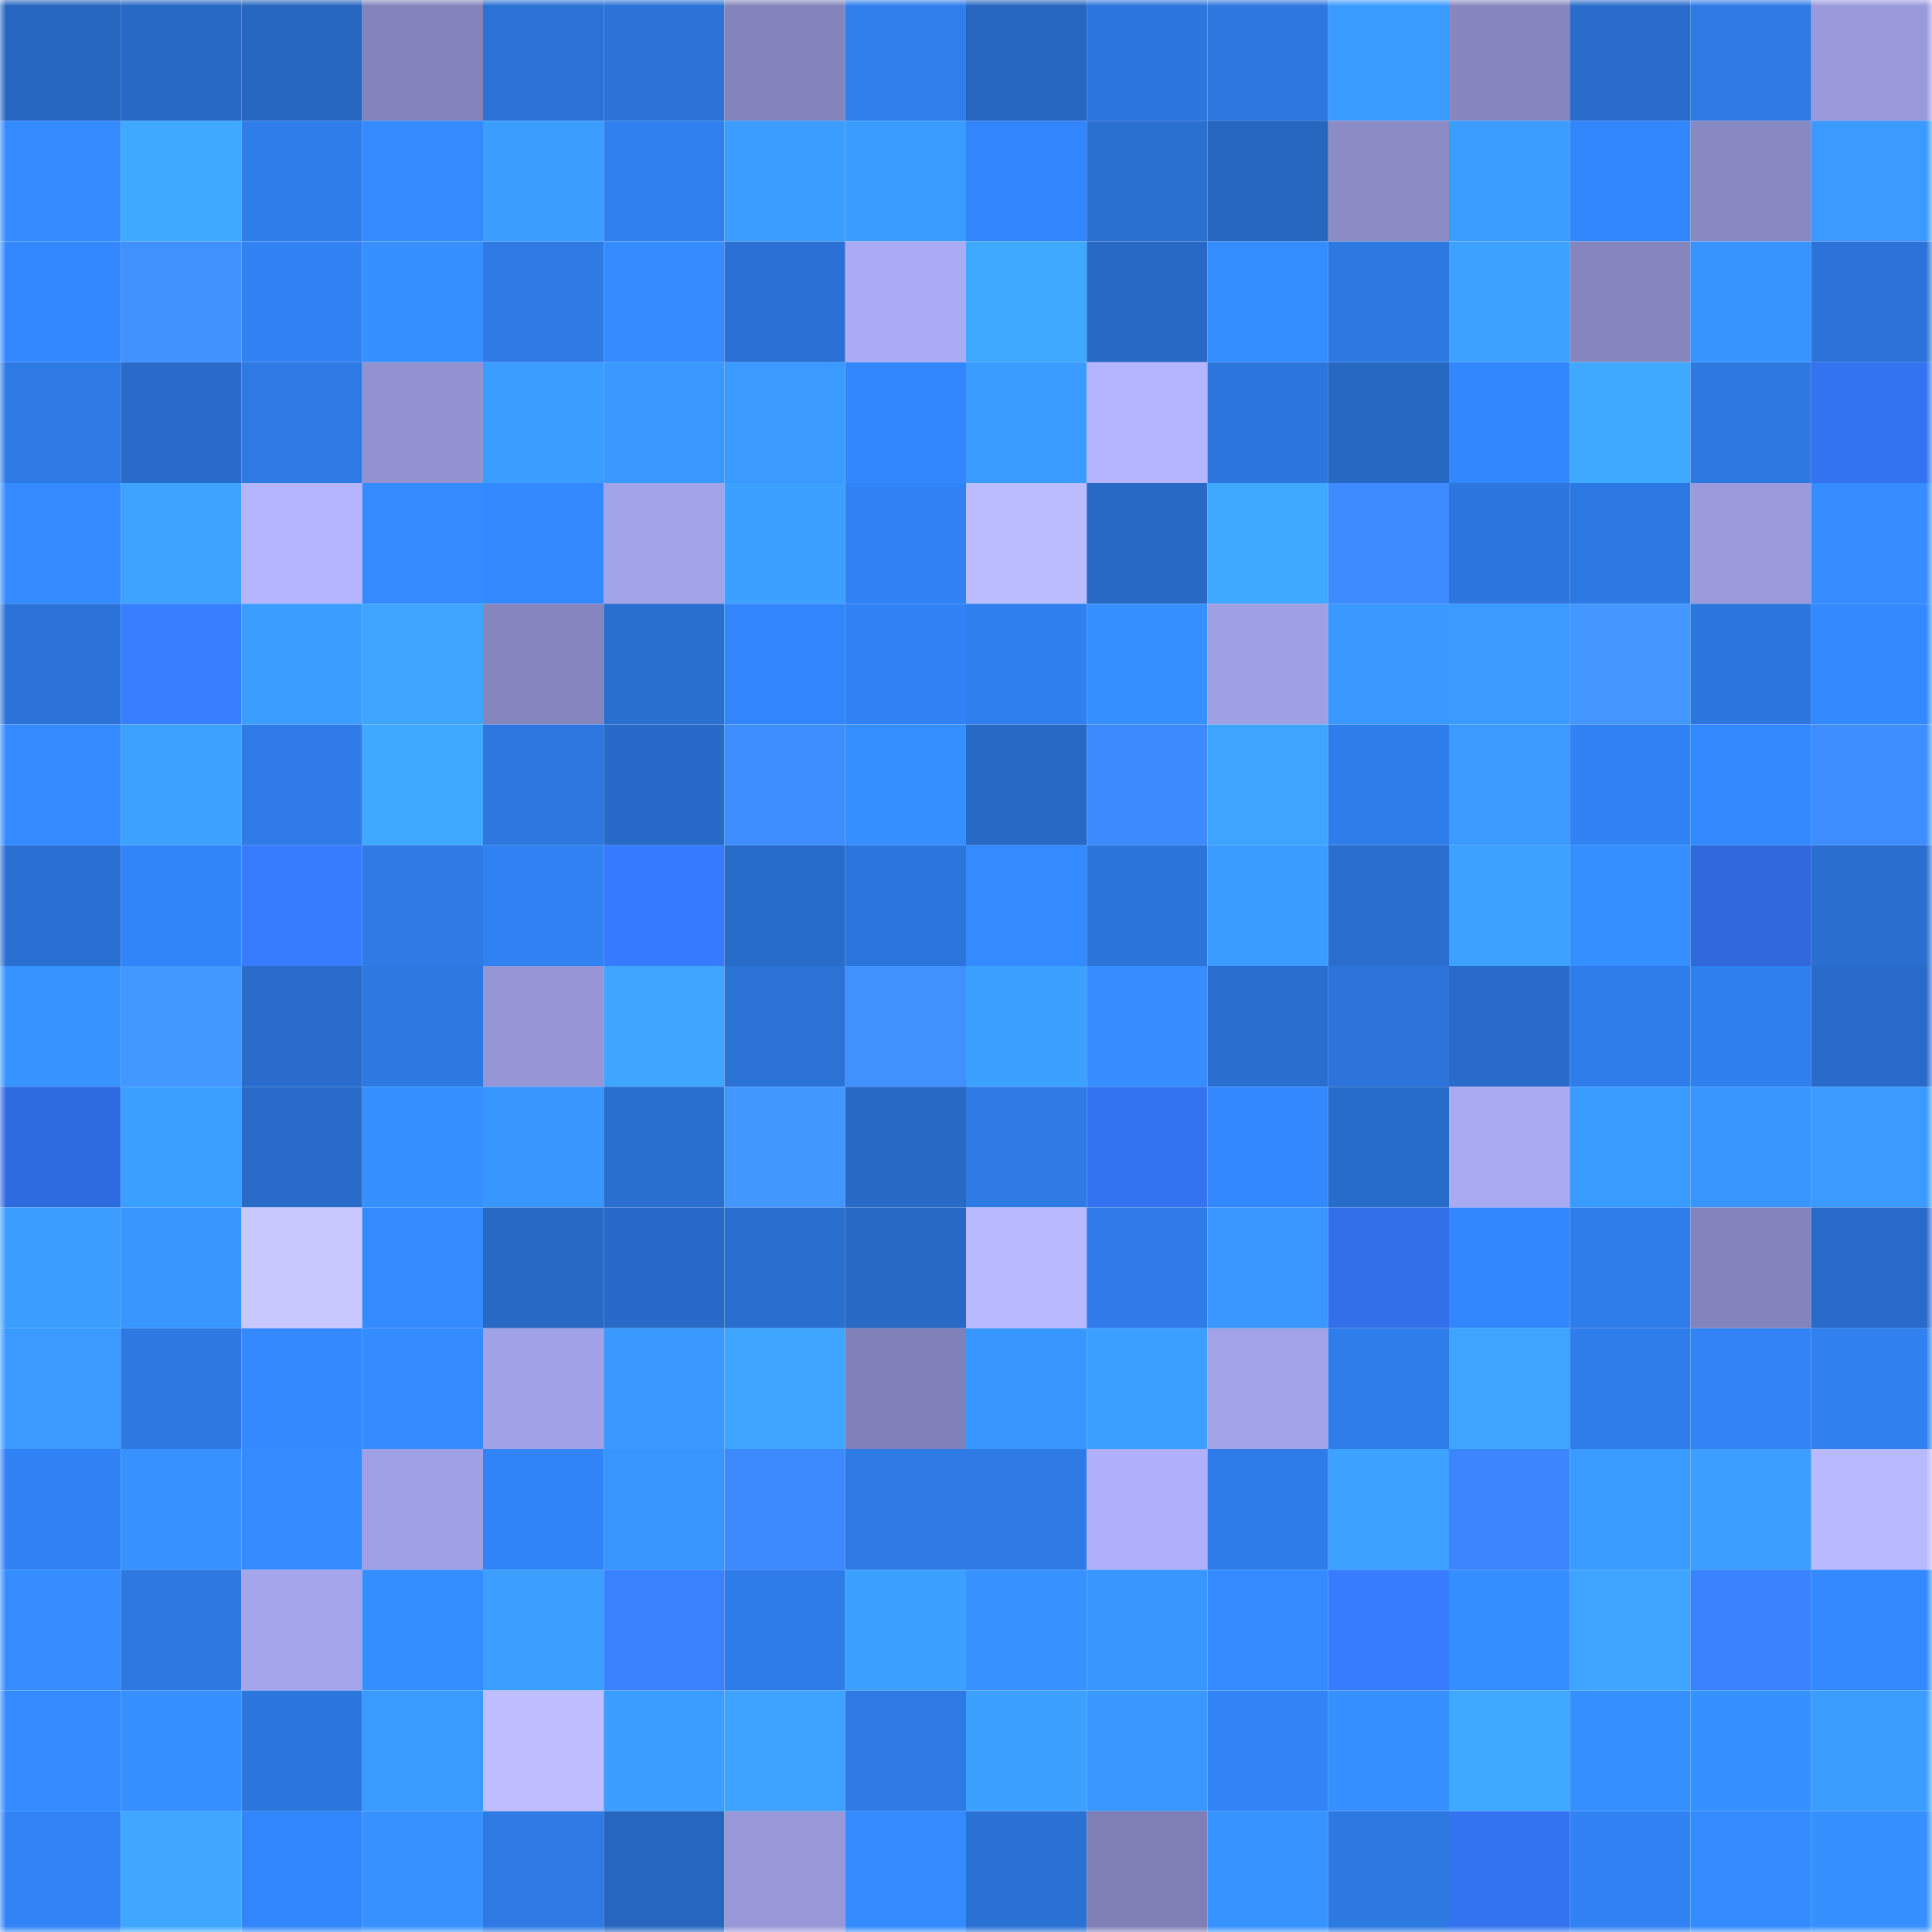<svg viewBox="0 0 160 160" fill="none" role="img" xmlns="http://www.w3.org/2000/svg" width="240" height="240" name="basenames%2C58818.base.eth"><mask id="1846809693" mask-type="alpha" maskUnits="userSpaceOnUse" x="0" y="0" width="160" height="160"><rect width="160" height="160" fill="#FFFFFF"></rect></mask><g mask="url(#1846809693)"><rect x="0" y="0" width="10" height="10" fill="#2666bf"></rect><rect x="10" y="0" width="10" height="10" fill="#2769c5"></rect><rect x="20" y="0" width="10" height="10" fill="#2666bf"></rect><rect x="30" y="0" width="10" height="10" fill="#8383bb"></rect><rect x="40" y="0" width="10" height="10" fill="#2b72d6"></rect><rect x="50" y="0" width="10" height="10" fill="#2b73d7"></rect><rect x="60" y="0" width="10" height="10" fill="#8484bc"></rect><rect x="70" y="0" width="10" height="10" fill="#2f7eec"></rect><rect x="80" y="0" width="10" height="10" fill="#2666bf"></rect><rect x="90" y="0" width="10" height="10" fill="#2c76dd"></rect><rect x="100" y="0" width="10" height="10" fill="#2d77df"></rect><rect x="110" y="0" width="10" height="10" fill="#3a9bff"></rect><rect x="120" y="0" width="10" height="10" fill="#8686bf"></rect><rect x="130" y="0" width="10" height="10" fill="#296ccb"></rect><rect x="140" y="0" width="10" height="10" fill="#2e7ae5"></rect><rect x="150" y="0" width="10" height="10" fill="#9999db"></rect><rect x="0" y="10" width="10" height="10" fill="#348aff"></rect><rect x="10" y="10" width="10" height="10" fill="#3fa9ff"></rect><rect x="20" y="10" width="10" height="10" fill="#2f7deb"></rect><rect x="30" y="10" width="10" height="10" fill="#348aff"></rect><rect x="40" y="10" width="10" height="10" fill="#3b9eff"></rect><rect x="50" y="10" width="10" height="10" fill="#3080ef"></rect><rect x="60" y="10" width="10" height="10" fill="#3b9dff"></rect><rect x="70" y="10" width="10" height="10" fill="#3a9cff"></rect><rect x="80" y="10" width="10" height="10" fill="#3285fa"></rect><rect x="90" y="10" width="10" height="10" fill="#2a70d1"></rect><rect x="100" y="10" width="10" height="10" fill="#2666bf"></rect><rect x="110" y="10" width="10" height="10" fill="#8b8bc6"></rect><rect x="120" y="10" width="10" height="10" fill="#3b9dff"></rect><rect x="130" y="10" width="10" height="10" fill="#3286fb"></rect><rect x="140" y="10" width="10" height="10" fill="#8888c3"></rect><rect x="150" y="10" width="10" height="10" fill="#3a9aff"></rect><rect x="0" y="20" width="10" height="10" fill="#3388ff"></rect><rect x="10" y="20" width="10" height="10" fill="#4090ff"></rect><rect x="20" y="20" width="10" height="10" fill="#3182f3"></rect><rect x="30" y="20" width="10" height="10" fill="#3690ff"></rect><rect x="40" y="20" width="10" height="10" fill="#2e7be6"></rect><rect x="50" y="20" width="10" height="10" fill="#358cff"></rect><rect x="60" y="20" width="10" height="10" fill="#2b71d5"></rect><rect x="70" y="20" width="10" height="10" fill="#ababf5"></rect><rect x="80" y="20" width="10" height="10" fill="#3fa8ff"></rect><rect x="90" y="20" width="10" height="10" fill="#2769c5"></rect><rect x="100" y="20" width="10" height="10" fill="#358eff"></rect><rect x="110" y="20" width="10" height="10" fill="#2d79e2"></rect><rect x="120" y="20" width="10" height="10" fill="#3ca1ff"></rect><rect x="130" y="20" width="10" height="10" fill="#8686bf"></rect><rect x="140" y="20" width="10" height="10" fill="#3794ff"></rect><rect x="150" y="20" width="10" height="10" fill="#2b73d8"></rect><rect x="0" y="30" width="10" height="10" fill="#2e7ae5"></rect><rect x="10" y="30" width="10" height="10" fill="#286bc9"></rect><rect x="20" y="30" width="10" height="10" fill="#2e7ae5"></rect><rect x="30" y="30" width="10" height="10" fill="#9292d1"></rect><rect x="40" y="30" width="10" height="10" fill="#3b9dff"></rect><rect x="50" y="30" width="10" height="10" fill="#3999ff"></rect><rect x="60" y="30" width="10" height="10" fill="#3a9aff"></rect><rect x="70" y="30" width="10" height="10" fill="#3287fc"></rect><rect x="80" y="30" width="10" height="10" fill="#3a9cff"></rect><rect x="90" y="30" width="10" height="10" fill="#b4b4ff"></rect><rect x="100" y="30" width="10" height="10" fill="#2c76dd"></rect><rect x="110" y="30" width="10" height="10" fill="#2768c2"></rect><rect x="120" y="30" width="10" height="10" fill="#3387fd"></rect><rect x="130" y="30" width="10" height="10" fill="#3fa8ff"></rect><rect x="140" y="30" width="10" height="10" fill="#2d78e1"></rect><rect x="150" y="30" width="10" height="10" fill="#3373f0"></rect><rect x="0" y="40" width="10" height="10" fill="#348aff"></rect><rect x="10" y="40" width="10" height="10" fill="#3da3ff"></rect><rect x="20" y="40" width="10" height="10" fill="#b4b4ff"></rect><rect x="30" y="40" width="10" height="10" fill="#348aff"></rect><rect x="40" y="40" width="10" height="10" fill="#3389ff"></rect><rect x="50" y="40" width="10" height="10" fill="#a3a3e9"></rect><rect x="60" y="40" width="10" height="10" fill="#3ca0ff"></rect><rect x="70" y="40" width="10" height="10" fill="#3182f4"></rect><rect x="80" y="40" width="10" height="10" fill="#bbbbff"></rect><rect x="90" y="40" width="10" height="10" fill="#2769c5"></rect><rect x="100" y="40" width="10" height="10" fill="#3fa9ff"></rect><rect x="110" y="40" width="10" height="10" fill="#3d8bff"></rect><rect x="120" y="40" width="10" height="10" fill="#2c76dd"></rect><rect x="130" y="40" width="10" height="10" fill="#2d79e3"></rect><rect x="140" y="40" width="10" height="10" fill="#9a9adc"></rect><rect x="150" y="40" width="10" height="10" fill="#358dff"></rect><rect x="0" y="50" width="10" height="10" fill="#2b73d8"></rect><rect x="10" y="50" width="10" height="10" fill="#387fff"></rect><rect x="20" y="50" width="10" height="10" fill="#3b9dff"></rect><rect x="30" y="50" width="10" height="10" fill="#3ea5ff"></rect><rect x="40" y="50" width="10" height="10" fill="#8686bf"></rect><rect x="50" y="50" width="10" height="10" fill="#296fcf"></rect><rect x="60" y="50" width="10" height="10" fill="#3285fa"></rect><rect x="70" y="50" width="10" height="10" fill="#3182f4"></rect><rect x="80" y="50" width="10" height="10" fill="#307fee"></rect><rect x="90" y="50" width="10" height="10" fill="#3690ff"></rect><rect x="100" y="50" width="10" height="10" fill="#9f9fe4"></rect><rect x="110" y="50" width="10" height="10" fill="#3999ff"></rect><rect x="120" y="50" width="10" height="10" fill="#3a9aff"></rect><rect x="130" y="50" width="10" height="10" fill="#4397ff"></rect><rect x="140" y="50" width="10" height="10" fill="#2c76dd"></rect><rect x="150" y="50" width="10" height="10" fill="#3389ff"></rect><rect x="0" y="60" width="10" height="10" fill="#348aff"></rect><rect x="10" y="60" width="10" height="10" fill="#3ca1ff"></rect><rect x="20" y="60" width="10" height="10" fill="#2f7ce9"></rect><rect x="30" y="60" width="10" height="10" fill="#3fa8ff"></rect><rect x="40" y="60" width="10" height="10" fill="#2d77df"></rect><rect x="50" y="60" width="10" height="10" fill="#286ac7"></rect><rect x="60" y="60" width="10" height="10" fill="#3f8eff"></rect><rect x="70" y="60" width="10" height="10" fill="#368fff"></rect><rect x="80" y="60" width="10" height="10" fill="#2769c4"></rect><rect x="90" y="60" width="10" height="10" fill="#3d8aff"></rect><rect x="100" y="60" width="10" height="10" fill="#3da4ff"></rect><rect x="110" y="60" width="10" height="10" fill="#2f7dea"></rect><rect x="120" y="60" width="10" height="10" fill="#3a9aff"></rect><rect x="130" y="60" width="10" height="10" fill="#3182f3"></rect><rect x="140" y="60" width="10" height="10" fill="#3389ff"></rect><rect x="150" y="60" width="10" height="10" fill="#3f8eff"></rect><rect x="0" y="70" width="10" height="10" fill="#2a70d3"></rect><rect x="10" y="70" width="10" height="10" fill="#3285f9"></rect><rect x="20" y="70" width="10" height="10" fill="#377cff"></rect><rect x="30" y="70" width="10" height="10" fill="#2e7be6"></rect><rect x="40" y="70" width="10" height="10" fill="#3081f2"></rect><rect x="50" y="70" width="10" height="10" fill="#367aff"></rect><rect x="60" y="70" width="10" height="10" fill="#286cca"></rect><rect x="70" y="70" width="10" height="10" fill="#2c75dc"></rect><rect x="80" y="70" width="10" height="10" fill="#348bff"></rect><rect x="90" y="70" width="10" height="10" fill="#2b74d9"></rect><rect x="100" y="70" width="10" height="10" fill="#3a9cff"></rect><rect x="110" y="70" width="10" height="10" fill="#296ece"></rect><rect x="120" y="70" width="10" height="10" fill="#3ca1ff"></rect><rect x="130" y="70" width="10" height="10" fill="#358fff"></rect><rect x="140" y="70" width="10" height="10" fill="#2e68da"></rect><rect x="150" y="70" width="10" height="10" fill="#2a6fd0"></rect><rect x="0" y="80" width="10" height="10" fill="#3793ff"></rect><rect x="10" y="80" width="10" height="10" fill="#4398ff"></rect><rect x="20" y="80" width="10" height="10" fill="#296ccb"></rect><rect x="30" y="80" width="10" height="10" fill="#2d79e2"></rect><rect x="40" y="80" width="10" height="10" fill="#9696d7"></rect><rect x="50" y="80" width="10" height="10" fill="#3ea6ff"></rect><rect x="60" y="80" width="10" height="10" fill="#2b72d5"></rect><rect x="70" y="80" width="10" height="10" fill="#4090ff"></rect><rect x="80" y="80" width="10" height="10" fill="#3ca0ff"></rect><rect x="90" y="80" width="10" height="10" fill="#358dff"></rect><rect x="100" y="80" width="10" height="10" fill="#2a6fd0"></rect><rect x="110" y="80" width="10" height="10" fill="#2c74da"></rect><rect x="120" y="80" width="10" height="10" fill="#286bc9"></rect><rect x="130" y="80" width="10" height="10" fill="#2f7deb"></rect><rect x="140" y="80" width="10" height="10" fill="#307fee"></rect><rect x="150" y="80" width="10" height="10" fill="#286bc8"></rect><rect x="0" y="90" width="10" height="10" fill="#2f6be0"></rect><rect x="10" y="90" width="10" height="10" fill="#3b9fff"></rect><rect x="20" y="90" width="10" height="10" fill="#286bc9"></rect><rect x="30" y="90" width="10" height="10" fill="#3690ff"></rect><rect x="40" y="90" width="10" height="10" fill="#3897ff"></rect><rect x="50" y="90" width="10" height="10" fill="#296fcf"></rect><rect x="60" y="90" width="10" height="10" fill="#4296ff"></rect><rect x="70" y="90" width="10" height="10" fill="#2769c4"></rect><rect x="80" y="90" width="10" height="10" fill="#2e7be6"></rect><rect x="90" y="90" width="10" height="10" fill="#3373f1"></rect><rect x="100" y="90" width="10" height="10" fill="#3388fe"></rect><rect x="110" y="90" width="10" height="10" fill="#286cca"></rect><rect x="120" y="90" width="10" height="10" fill="#aaaaf3"></rect><rect x="130" y="90" width="10" height="10" fill="#3a9bff"></rect><rect x="140" y="90" width="10" height="10" fill="#3895ff"></rect><rect x="150" y="90" width="10" height="10" fill="#3a9aff"></rect><rect x="0" y="100" width="10" height="10" fill="#3b9dff"></rect><rect x="10" y="100" width="10" height="10" fill="#3896ff"></rect><rect x="20" y="100" width="10" height="10" fill="#c8c8ff"></rect><rect x="30" y="100" width="10" height="10" fill="#348aff"></rect><rect x="40" y="100" width="10" height="10" fill="#2869c6"></rect><rect x="50" y="100" width="10" height="10" fill="#286ac7"></rect><rect x="60" y="100" width="10" height="10" fill="#2a6fd0"></rect><rect x="70" y="100" width="10" height="10" fill="#2769c4"></rect><rect x="80" y="100" width="10" height="10" fill="#b9b9ff"></rect><rect x="90" y="100" width="10" height="10" fill="#2f7ce9"></rect><rect x="100" y="100" width="10" height="10" fill="#3997ff"></rect><rect x="110" y="100" width="10" height="10" fill="#3270ea"></rect><rect x="120" y="100" width="10" height="10" fill="#3387fd"></rect><rect x="130" y="100" width="10" height="10" fill="#2f7deb"></rect><rect x="140" y="100" width="10" height="10" fill="#8484bd"></rect><rect x="150" y="100" width="10" height="10" fill="#286bc8"></rect><rect x="0" y="110" width="10" height="10" fill="#3a9aff"></rect><rect x="10" y="110" width="10" height="10" fill="#2d78e1"></rect><rect x="20" y="110" width="10" height="10" fill="#3489ff"></rect><rect x="30" y="110" width="10" height="10" fill="#348cff"></rect><rect x="40" y="110" width="10" height="10" fill="#a1a1e6"></rect><rect x="50" y="110" width="10" height="10" fill="#3999ff"></rect><rect x="60" y="110" width="10" height="10" fill="#3ea5ff"></rect><rect x="70" y="110" width="10" height="10" fill="#8181b9"></rect><rect x="80" y="110" width="10" height="10" fill="#3897ff"></rect><rect x="90" y="110" width="10" height="10" fill="#3b9fff"></rect><rect x="100" y="110" width="10" height="10" fill="#a2a2e7"></rect><rect x="110" y="110" width="10" height="10" fill="#2f7dea"></rect><rect x="120" y="110" width="10" height="10" fill="#3ea5ff"></rect><rect x="130" y="110" width="10" height="10" fill="#2f7deb"></rect><rect x="140" y="110" width="10" height="10" fill="#3183f6"></rect><rect x="150" y="110" width="10" height="10" fill="#3080f0"></rect><rect x="0" y="120" width="10" height="10" fill="#3182f4"></rect><rect x="10" y="120" width="10" height="10" fill="#3792ff"></rect><rect x="20" y="120" width="10" height="10" fill="#348bff"></rect><rect x="30" y="120" width="10" height="10" fill="#a0a0e4"></rect><rect x="40" y="120" width="10" height="10" fill="#3184f7"></rect><rect x="50" y="120" width="10" height="10" fill="#3895ff"></rect><rect x="60" y="120" width="10" height="10" fill="#3d89ff"></rect><rect x="70" y="120" width="10" height="10" fill="#2e7ae4"></rect><rect x="80" y="120" width="10" height="10" fill="#2e7be6"></rect><rect x="90" y="120" width="10" height="10" fill="#afaffa"></rect><rect x="100" y="120" width="10" height="10" fill="#2e7ce8"></rect><rect x="110" y="120" width="10" height="10" fill="#3ca1ff"></rect><rect x="120" y="120" width="10" height="10" fill="#3b86ff"></rect><rect x="130" y="120" width="10" height="10" fill="#3a9bff"></rect><rect x="140" y="120" width="10" height="10" fill="#3c9fff"></rect><rect x="150" y="120" width="10" height="10" fill="#b9b9ff"></rect><rect x="0" y="130" width="10" height="10" fill="#358dff"></rect><rect x="10" y="130" width="10" height="10" fill="#2d78e1"></rect><rect x="20" y="130" width="10" height="10" fill="#a5a5eb"></rect><rect x="30" y="130" width="10" height="10" fill="#358eff"></rect><rect x="40" y="130" width="10" height="10" fill="#3c9fff"></rect><rect x="50" y="130" width="10" height="10" fill="#3982ff"></rect><rect x="60" y="130" width="10" height="10" fill="#2e7ce8"></rect><rect x="70" y="130" width="10" height="10" fill="#3ca0ff"></rect><rect x="80" y="130" width="10" height="10" fill="#3792ff"></rect><rect x="90" y="130" width="10" height="10" fill="#3896ff"></rect><rect x="100" y="130" width="10" height="10" fill="#348bff"></rect><rect x="110" y="130" width="10" height="10" fill="#377cff"></rect><rect x="120" y="130" width="10" height="10" fill="#358eff"></rect><rect x="130" y="130" width="10" height="10" fill="#3da4ff"></rect><rect x="140" y="130" width="10" height="10" fill="#3a83ff"></rect><rect x="150" y="130" width="10" height="10" fill="#3389ff"></rect><rect x="0" y="140" width="10" height="10" fill="#348aff"></rect><rect x="10" y="140" width="10" height="10" fill="#3690ff"></rect><rect x="20" y="140" width="10" height="10" fill="#2c77de"></rect><rect x="30" y="140" width="10" height="10" fill="#3a9bff"></rect><rect x="40" y="140" width="10" height="10" fill="#bdbdff"></rect><rect x="50" y="140" width="10" height="10" fill="#3b9dff"></rect><rect x="60" y="140" width="10" height="10" fill="#3da3ff"></rect><rect x="70" y="140" width="10" height="10" fill="#2e7ae4"></rect><rect x="80" y="140" width="10" height="10" fill="#3ca0ff"></rect><rect x="90" y="140" width="10" height="10" fill="#3998ff"></rect><rect x="100" y="140" width="10" height="10" fill="#3183f6"></rect><rect x="110" y="140" width="10" height="10" fill="#3690ff"></rect><rect x="120" y="140" width="10" height="10" fill="#3fa9ff"></rect><rect x="130" y="140" width="10" height="10" fill="#358fff"></rect><rect x="140" y="140" width="10" height="10" fill="#3691ff"></rect><rect x="150" y="140" width="10" height="10" fill="#3b9eff"></rect><rect x="0" y="150" width="10" height="10" fill="#3183f6"></rect><rect x="10" y="150" width="10" height="10" fill="#3fa7ff"></rect><rect x="20" y="150" width="10" height="10" fill="#3286fb"></rect><rect x="30" y="150" width="10" height="10" fill="#3792ff"></rect><rect x="40" y="150" width="10" height="10" fill="#2e79e4"></rect><rect x="50" y="150" width="10" height="10" fill="#2666bf"></rect><rect x="60" y="150" width="10" height="10" fill="#9898d9"></rect><rect x="70" y="150" width="10" height="10" fill="#348bff"></rect><rect x="80" y="150" width="10" height="10" fill="#2a71d4"></rect><rect x="90" y="150" width="10" height="10" fill="#7f7fb6"></rect><rect x="100" y="150" width="10" height="10" fill="#3793ff"></rect><rect x="110" y="150" width="10" height="10" fill="#2d79e2"></rect><rect x="120" y="150" width="10" height="10" fill="#3373f0"></rect><rect x="130" y="150" width="10" height="10" fill="#3182f3"></rect><rect x="140" y="150" width="10" height="10" fill="#348bff"></rect><rect x="150" y="150" width="10" height="10" fill="#3691ff"></rect></g></svg>